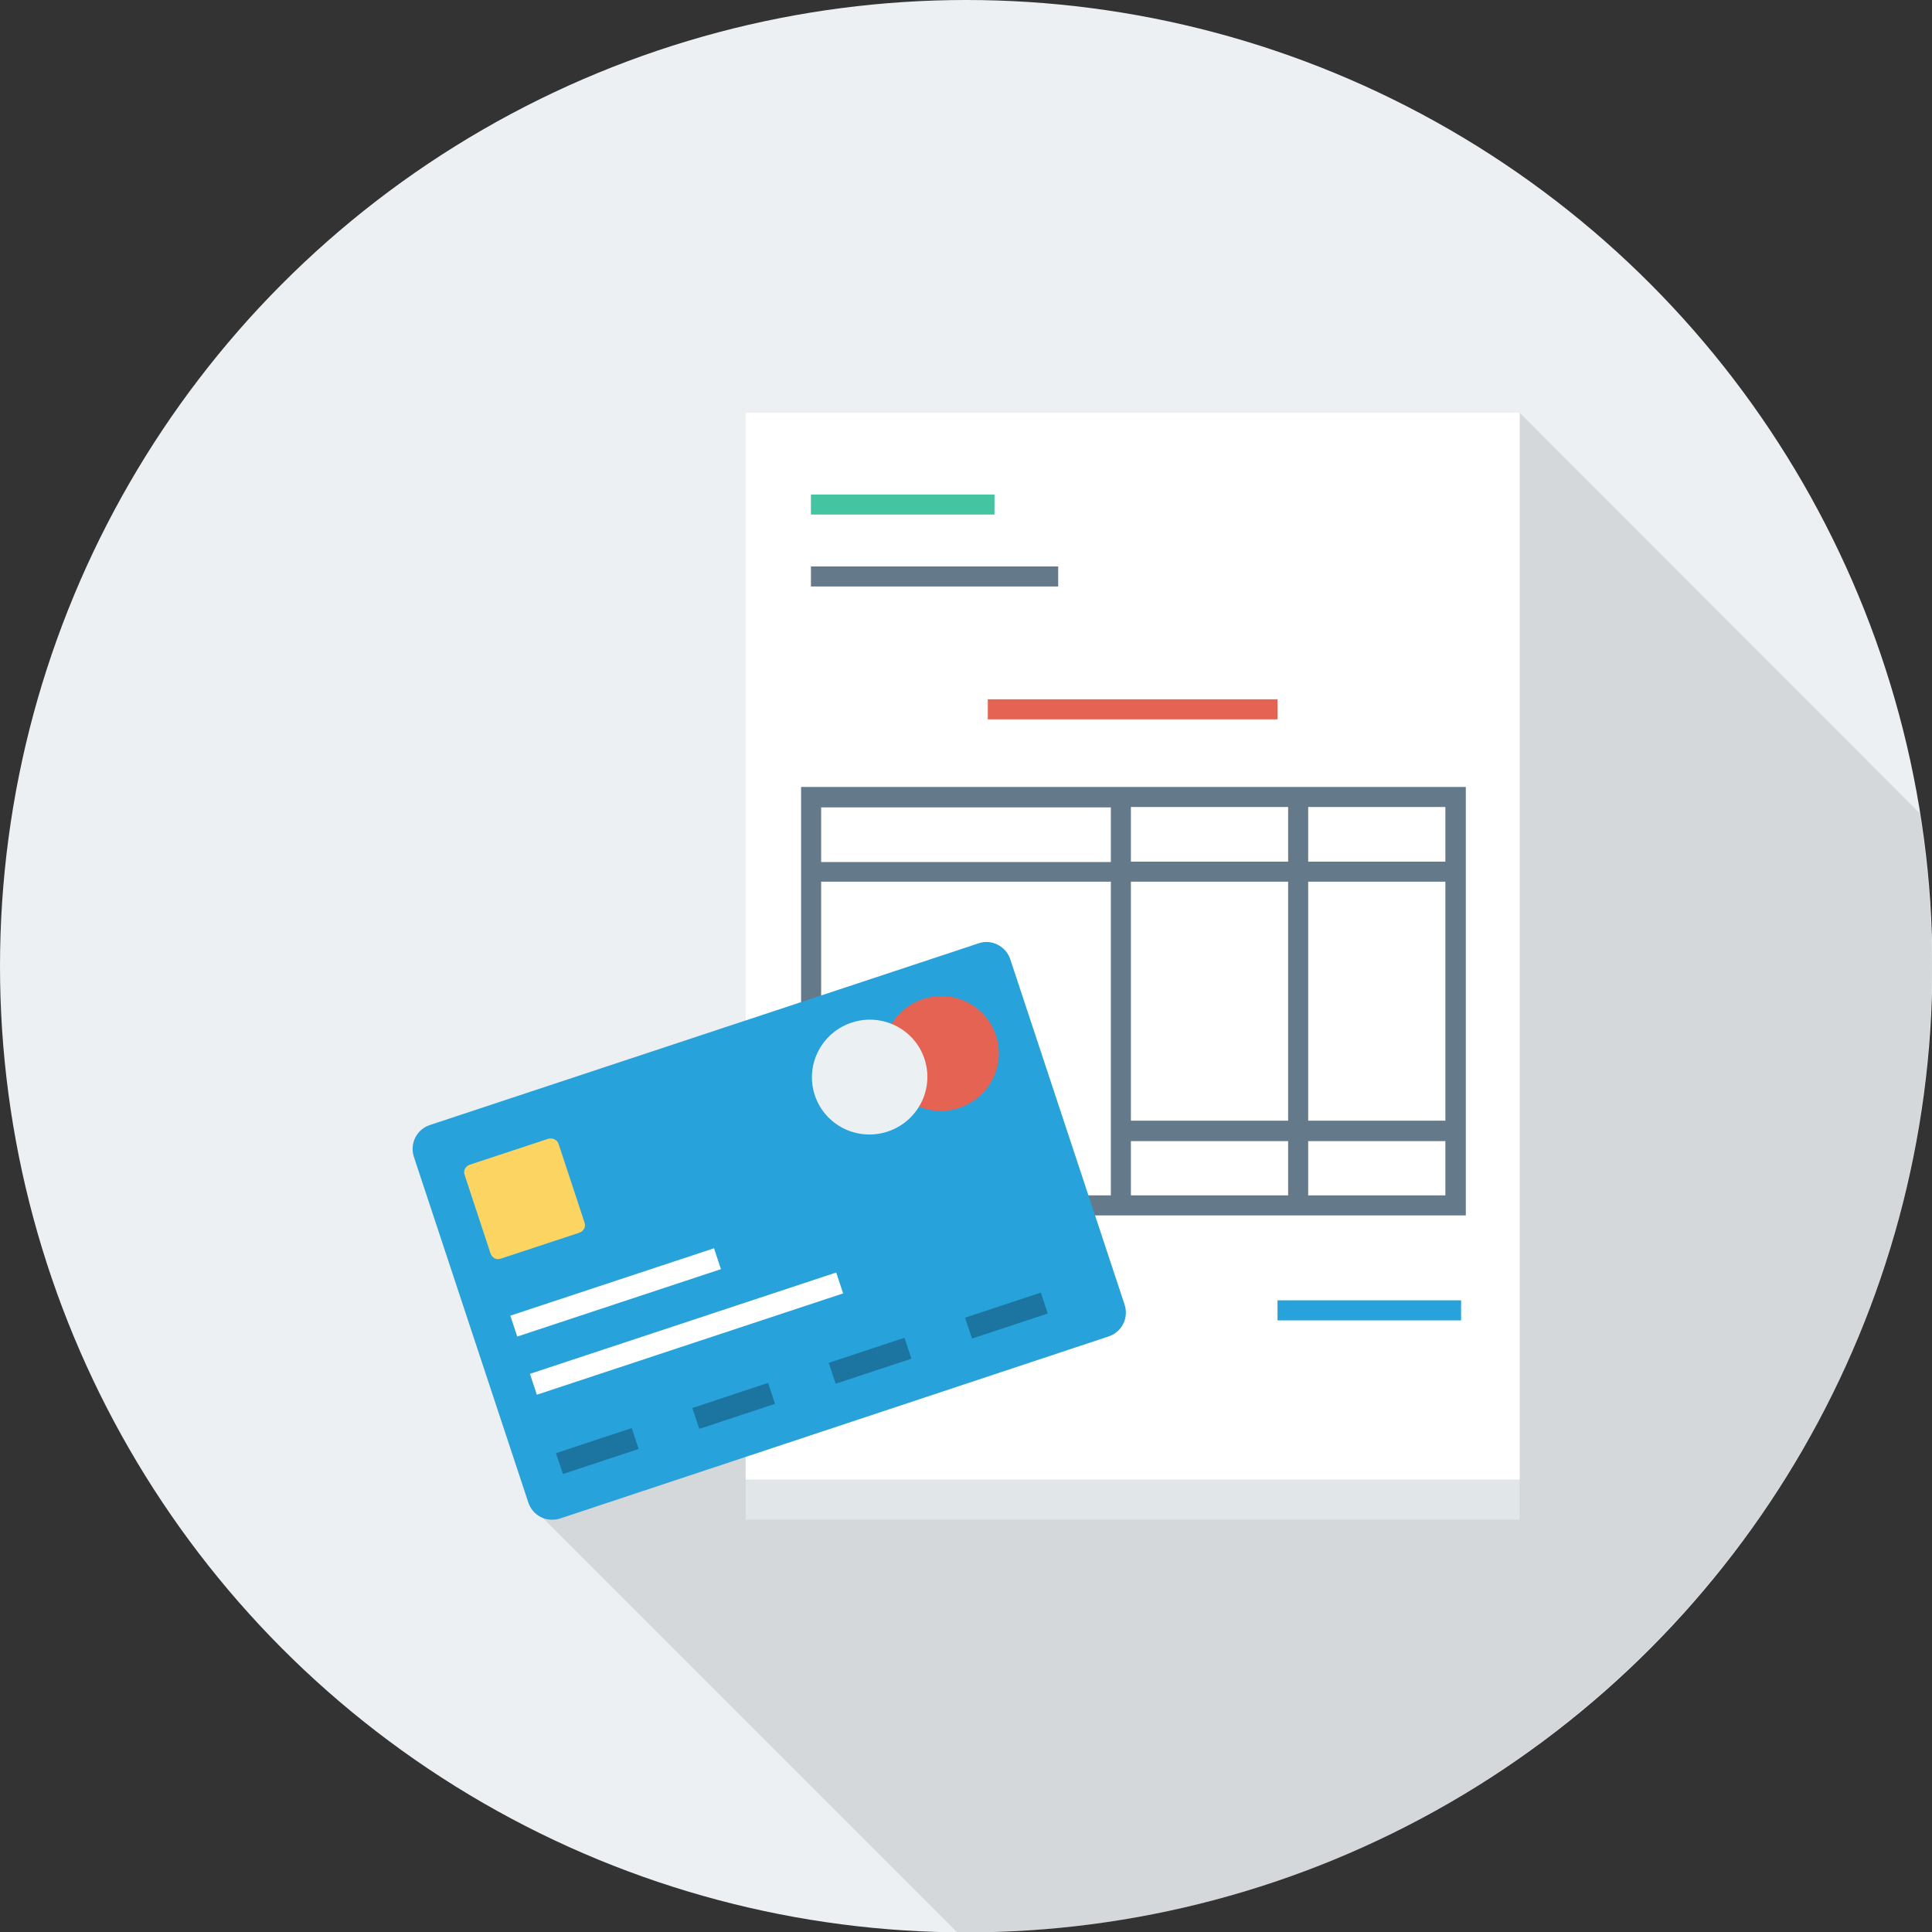 <?xml version="1.0" encoding="utf-8"?>
<!-- Generator: Adobe Illustrator 26.1.0, SVG Export Plug-In . SVG Version: 6.00 Build 0)  -->
<svg version="1.1" id="Capa_1" xmlns="http://www.w3.org/2000/svg" xmlns:xlink="http://www.w3.org/1999/xlink" x="0px" y="0px"
	 viewBox="0 0 491.5 491.5" style="enable-background:new 0 0 491.5 491.5;" xml:space="preserve">
<rect x="0" y="0" width="491.5" height="491.5" fill="#333333" stroke="none"/>
<style type="text/css">
	.st0{fill:#ECF0F2;}
	.st1{opacity:0.1;enable-background:new    ;}
	.st2{fill:#E1E6E9;}
	.st3{fill:#FFFFFF;}
	.st4{fill:#64798A;}
	.st5{fill:#44C4A1;}
	.st6{fill:#27A2DB;}
	.st7{fill:#E56353;}
	.st8{fill:#FCD462;}
	.st9{fill:#EBF0F3;}
	.st10{fill:#1C75A1;}
</style>
<circle class="st0" cx="245.8" cy="245.8" r="245.8"/>
<path class="st1" d="M491.5,245.8c0-13.3-1.1-26.3-3.1-38.9L386.6,105H189.7v154.6l-80.3,26.6c-3.4,1.1-5.2,4.8-4.1,8.1l29.1,87.9
	c0.6,1.8,2,3.2,3.6,3.9l105.4,105.4c0.8,0,1.5,0.1,2.3,0.1C381.5,491.5,491.5,381.5,491.5,245.8z"/>
<rect x="189.7" y="105" class="st2" width="196.9" height="281.6"/>
<rect x="189.7" y="105" class="st3" width="196.9" height="271.4"/>
<path class="st4" d="M203.8,200.2v109h169.1v-109H203.8z M367.7,219.2h-34.9v-13.9h34.9L367.7,219.2L367.7,219.2z M287.7,290.3h40
	v13.8h-40V290.3z M287.7,285.1v-60.8h40v60.8H287.7z M287.7,219.2v-13.9h40v13.9H287.7z M332.8,224.3h34.9v60.8h-34.9L332.8,224.3
	L332.8,224.3z M282.6,205.4v13.9h-73.7v-13.9H282.6z M208.9,224.3h73.7v79.8h-73.7V224.3z M332.8,304.1v-13.8h34.9v13.8H332.8z"/>
<rect x="206.3" y="125.8" class="st5" width="46.7" height="5.1"/>
<rect x="325" y="330.8" class="st6" width="46.7" height="5.1"/>
<rect x="251.3" y="177.9" class="st7" width="73.7" height="5.1"/>
<rect x="206.3" y="144.1" class="st4" width="62.9" height="5.1"/>
<path class="st6" d="M248.9,240l-139.5,46.2c-3.4,1.1-5.2,4.7-4.1,8.1l29.1,87.9c1.1,3.4,4.7,5.2,8.1,4.1L282,340
	c3.4-1.1,5.2-4.7,4.1-8.1L257,244C255.9,240.7,252.2,238.8,248.9,240z"/>
<path class="st8" d="M139.5,289.7l-20,6.6c-1.1,0.4-1.7,1.5-1.3,2.6l6.6,20c0.4,1.1,1.5,1.7,2.6,1.3l20-6.6c1.1-0.4,1.7-1.5,1.3-2.6
	l-6.6-20C141.8,290,140.6,289.4,139.5,289.7z"/>
<ellipse transform="matrix(0.949 -0.314 0.314 0.949 -72.111 88.912)" class="st7" cx="239.6" cy="268" rx="14.7" ry="14.6"/>
<ellipse transform="matrix(0.949 -0.314 0.314 0.949 -74.904 83.504)" class="st9" cx="221.4" cy="274" rx="14.7" ry="14.6"/>
<rect x="129.5" y="326" transform="matrix(0.949 -0.314 0.314 0.949 -95.432 65.993)" class="st3" width="54.6" height="5.6"/>
<g>
	
		<rect x="142" y="366.4" transform="matrix(0.949 -0.314 0.314 0.949 -108.361 66.553)" class="st10" width="20.3" height="5.6"/>
	
		<rect x="176.7" y="354.9" transform="matrix(0.949 -0.314 0.314 0.949 -102.991 76.876)" class="st10" width="20.3" height="5.6"/>
	
		<rect x="211.4" y="343.4" transform="matrix(0.949 -0.314 0.314 0.949 -97.611 87.199)" class="st10" width="20.3" height="5.6"/>
	
		<rect x="246.1" y="331.9" transform="matrix(0.949 -0.314 0.314 0.949 -92.248 97.518)" class="st10" width="20.3" height="5.6"/>
</g>
<rect x="133.8" y="336.5" transform="matrix(0.949 -0.314 0.314 0.949 -97.819 72.179)" class="st3" width="82.1" height="5.6"/>
</svg>
